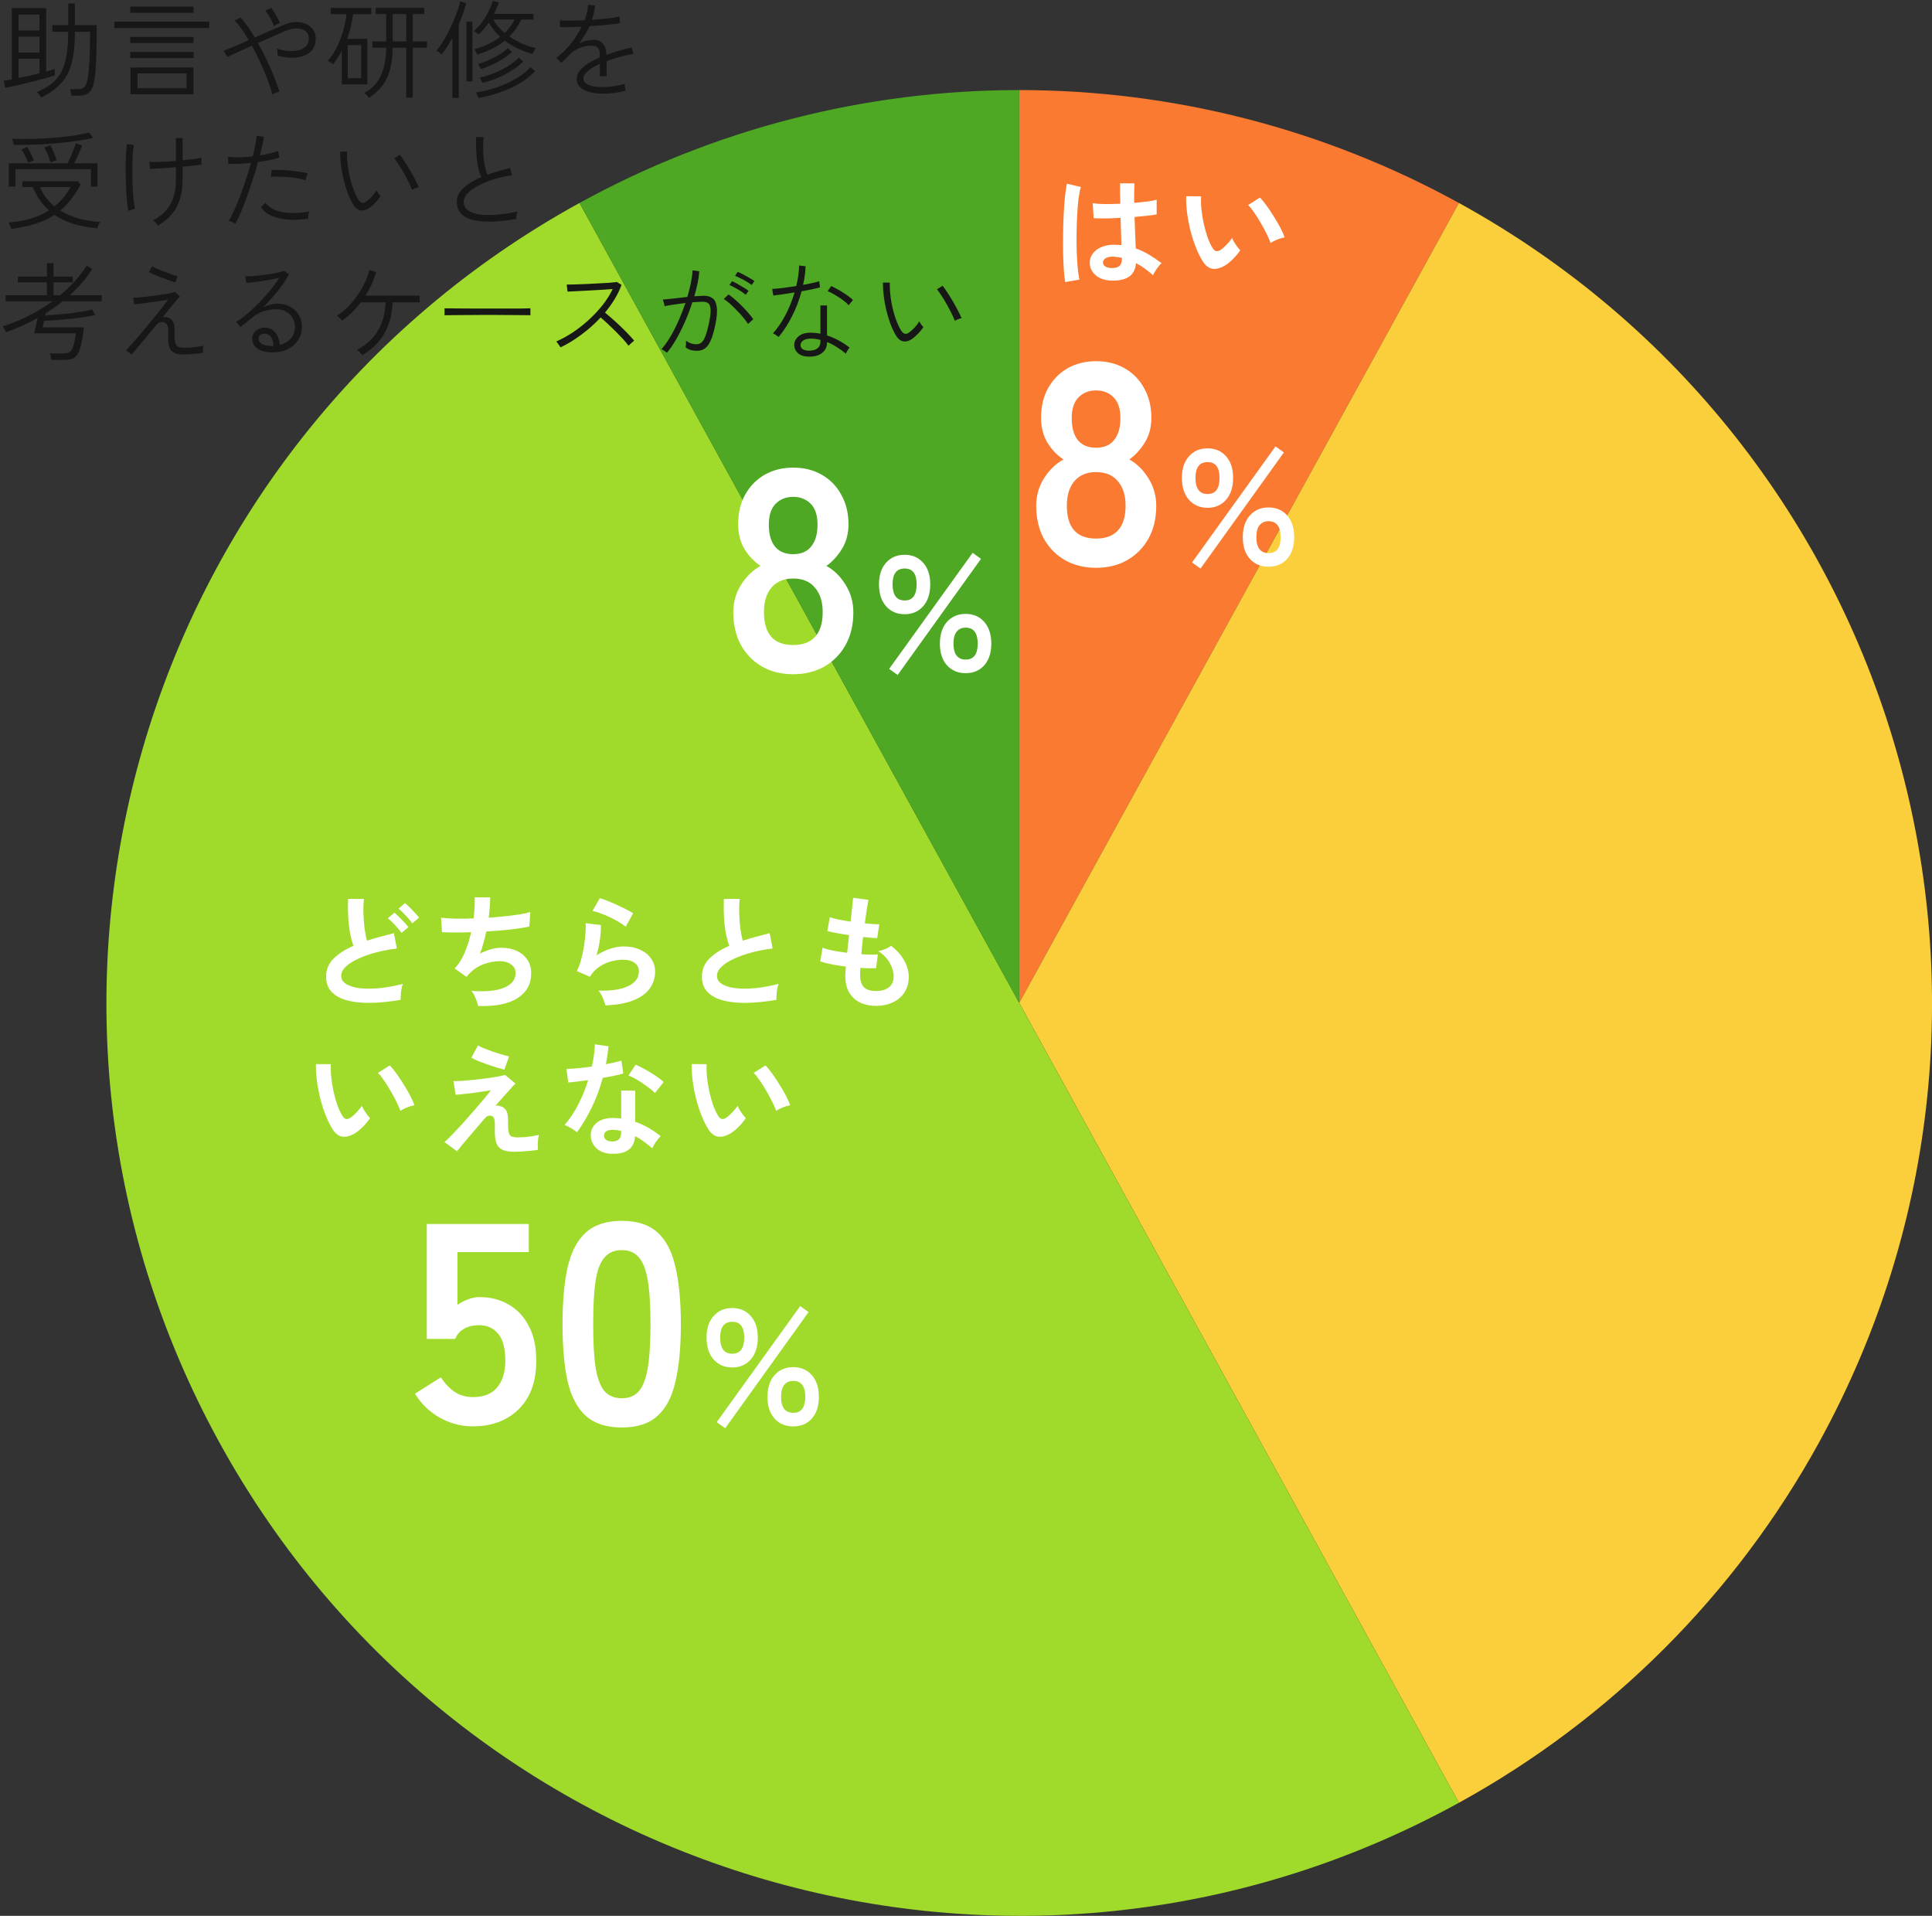 <svg width="236" height="234" viewBox="0 0 236 234" fill="none" xmlns="http://www.w3.org/2000/svg">
<rect x="0" y="0" width="236" height="234" fill="#333333" stroke="none"/>
<g clip-path="url(#clip0_2296_812)">
<path fill-rule="evenodd" clip-rule="evenodd" d="M124.5 11C143.28 11 161.75 15.74 178.21 24.79L124.5 122.49V11Z" fill="#F97A30"/>
<path fill-rule="evenodd" clip-rule="evenodd" d="M178.21 24.789C232.16 54.449 251.86 122.239 222.19 176.199C212 194.739 196.74 209.999 178.21 220.189L124.5 122.489L178.21 24.789Z" fill="#FBCE3B"/>
<path fill-rule="evenodd" clip-rule="evenodd" d="M178.21 220.189C124.26 249.849 56.48 230.159 26.81 176.199C-2.85 122.239 16.84 54.449 70.79 24.789L124.5 122.489L178.21 220.189Z" fill="#A0DB2B"/>
<path fill-rule="evenodd" clip-rule="evenodd" d="M70.789 24.79C87.249 15.74 105.719 11 124.499 11V122.49L70.789 24.79Z" fill="#4EA824"/>
<path d="M149.538 32.485C149.038 32.765 148.568 32.88 148.128 32.83C147.688 32.77 147.298 32.485 146.958 31.975C146.648 31.495 146.363 30.93 146.103 30.28C145.843 29.63 145.618 28.94 145.428 28.21C145.248 27.48 145.108 26.75 145.008 26.02C144.918 25.29 144.878 24.605 144.888 23.965L146.718 23.98C146.688 24.47 146.703 25.005 146.763 25.585C146.823 26.165 146.918 26.75 147.048 27.34C147.178 27.93 147.333 28.48 147.513 28.99C147.693 29.49 147.888 29.91 148.098 30.25C148.238 30.49 148.388 30.63 148.548 30.67C148.718 30.7 148.898 30.655 149.088 30.535C149.328 30.375 149.578 30.155 149.838 29.875C150.108 29.595 150.333 29.325 150.513 29.065C150.563 29.215 150.643 29.385 150.753 29.575C150.873 29.765 150.998 29.95 151.128 30.13C151.268 30.31 151.393 30.455 151.503 30.565C151.233 30.965 150.923 31.335 150.573 31.675C150.233 32.015 149.888 32.285 149.538 32.485ZM155.208 29.68C155.108 29.39 154.953 29.03 154.743 28.6C154.533 28.17 154.293 27.725 154.023 27.265C153.753 26.795 153.483 26.365 153.213 25.975C152.943 25.575 152.693 25.265 152.463 25.045L153.903 24.13C154.153 24.38 154.428 24.715 154.728 25.135C155.038 25.555 155.338 26.005 155.628 26.485C155.928 26.955 156.193 27.415 156.423 27.865C156.653 28.305 156.818 28.68 156.918 28.99C156.608 29.05 156.293 29.145 155.973 29.275C155.663 29.405 155.408 29.54 155.208 29.68Z" fill="white"/>
<path d="M135.679 34.271C134.899 34.231 134.274 34.001 133.804 33.581C133.334 33.161 133.104 32.641 133.114 32.021C133.124 31.641 133.249 31.291 133.489 30.971C133.729 30.641 134.069 30.381 134.509 30.191C134.949 29.991 135.474 29.891 136.084 29.891C136.404 29.891 136.704 29.906 136.984 29.936C136.974 29.496 136.959 28.996 136.939 28.436C136.919 27.876 136.899 27.266 136.879 26.606C136.259 26.646 135.659 26.671 135.079 26.681C134.499 26.681 134.004 26.671 133.594 26.651L133.474 24.821C133.844 24.881 134.329 24.916 134.929 24.926C135.539 24.926 136.179 24.911 136.849 24.881C136.839 24.481 136.829 24.076 136.819 23.666C136.819 23.246 136.819 22.821 136.819 22.391H138.574C138.564 22.771 138.554 23.161 138.544 23.561C138.544 23.961 138.544 24.366 138.544 24.776C139.144 24.726 139.689 24.671 140.179 24.611C140.669 24.541 141.039 24.466 141.289 24.386V26.186C141.009 26.246 140.629 26.301 140.149 26.351C139.669 26.401 139.149 26.451 138.589 26.501C138.609 27.231 138.634 27.931 138.664 28.601C138.694 29.261 138.719 29.841 138.739 30.341C139.299 30.541 139.839 30.796 140.359 31.106C140.879 31.416 141.389 31.761 141.889 32.141C141.779 32.231 141.649 32.371 141.499 32.561C141.359 32.741 141.229 32.931 141.109 33.131C140.989 33.321 140.899 33.481 140.839 33.611C140.169 33.001 139.479 32.511 138.769 32.141C138.699 32.931 138.394 33.496 137.854 33.836C137.324 34.166 136.599 34.311 135.679 34.271ZM130.114 34.451C130.044 34.061 129.989 33.561 129.949 32.951C129.909 32.331 129.879 31.646 129.859 30.896C129.849 30.136 129.849 29.356 129.859 28.556C129.869 27.746 129.894 26.956 129.934 26.186C129.974 25.416 130.024 24.706 130.084 24.056C130.154 23.406 130.234 22.866 130.324 22.436L132.034 22.841C131.924 23.191 131.829 23.661 131.749 24.251C131.679 24.841 131.624 25.501 131.584 26.231C131.544 26.951 131.519 27.696 131.509 28.466C131.499 29.236 131.504 29.986 131.524 30.716C131.554 31.436 131.594 32.096 131.644 32.696C131.704 33.296 131.774 33.781 131.854 34.151L130.114 34.451ZM135.814 32.741C136.224 32.741 136.529 32.661 136.729 32.501C136.939 32.331 137.044 32.031 137.044 31.601V31.496C136.704 31.416 136.349 31.366 135.979 31.346C135.609 31.336 135.309 31.396 135.079 31.526C134.859 31.656 134.744 31.826 134.734 32.036C134.724 32.246 134.819 32.416 135.019 32.546C135.219 32.676 135.484 32.741 135.814 32.741Z" fill="white"/>
<path d="M147.511 62.02C146.564 62.02 145.804 61.693 145.231 61.039C144.658 60.386 144.371 59.493 144.371 58.359C144.371 57.253 144.658 56.38 145.231 55.739C145.804 55.086 146.564 54.76 147.511 54.76C148.444 54.76 149.198 55.086 149.771 55.739C150.344 56.38 150.631 57.253 150.631 58.359C150.631 59.493 150.344 60.386 149.771 61.039C149.198 61.693 148.444 62.02 147.511 62.02ZM154.951 69.219C154.018 69.219 153.258 68.9 152.671 68.26C152.098 67.606 151.811 66.726 151.811 65.62C151.811 64.499 152.098 63.613 152.671 62.959C153.258 62.306 154.018 61.98 154.951 61.98C155.898 61.98 156.658 62.306 157.231 62.959C157.804 63.613 158.091 64.499 158.091 65.62C158.091 66.726 157.804 67.606 157.231 68.26C156.658 68.9 155.898 69.219 154.951 69.219ZM146.651 69.439L145.611 68.7L155.811 54.52L156.831 55.26L146.651 69.439ZM154.951 67.559C155.938 67.559 156.431 66.913 156.431 65.62C156.431 64.313 155.938 63.66 154.951 63.66C154.484 63.66 154.118 63.826 153.851 64.159C153.598 64.48 153.471 64.966 153.471 65.62C153.471 66.26 153.598 66.746 153.851 67.079C154.118 67.4 154.484 67.559 154.951 67.559ZM147.511 60.34C148.484 60.34 148.971 59.679 148.971 58.359C148.971 57.08 148.484 56.44 147.511 56.44C146.524 56.44 146.031 57.08 146.031 58.359C146.031 59.679 146.524 60.34 147.511 60.34Z" fill="white"/>
<path d="M133.889 69.35C132.443 69.35 131.171 69.035 130.074 68.405C128.978 67.775 128.114 66.889 127.484 65.745C126.878 64.602 126.574 63.284 126.574 61.79C126.574 60.554 126.889 59.434 127.519 58.43C128.173 57.404 128.966 56.634 129.899 56.12C129.106 55.584 128.453 54.895 127.939 54.055C127.426 53.192 127.169 52.189 127.169 51.045C127.169 49.669 127.449 48.467 128.009 47.44C128.593 46.39 129.386 45.574 130.389 44.99C131.416 44.407 132.583 44.115 133.889 44.115C135.219 44.115 136.386 44.407 137.389 44.99C138.416 45.574 139.209 46.39 139.769 47.44C140.353 48.467 140.644 49.669 140.644 51.045C140.644 52.189 140.376 53.192 139.839 54.055C139.326 54.895 138.696 55.584 137.949 56.12C138.883 56.634 139.664 57.404 140.294 58.43C140.924 59.434 141.239 60.554 141.239 61.79C141.239 63.307 140.924 64.637 140.294 65.78C139.664 66.9 138.801 67.775 137.704 68.405C136.608 69.035 135.336 69.35 133.889 69.35ZM133.889 65.78C135.056 65.78 135.943 65.454 136.549 64.8C137.179 64.124 137.494 63.109 137.494 61.755C137.494 60.495 137.179 59.504 136.549 58.78C135.943 58.034 135.056 57.66 133.889 57.66C132.746 57.66 131.859 58.034 131.229 58.78C130.623 59.504 130.319 60.495 130.319 61.755C130.319 64.439 131.509 65.78 133.889 65.78ZM133.889 54.685C134.869 54.685 135.604 54.37 136.094 53.74C136.608 53.11 136.864 52.224 136.864 51.08C136.864 49.937 136.584 49.085 136.024 48.525C135.464 47.965 134.753 47.685 133.889 47.685C133.026 47.685 132.314 47.965 131.754 48.525C131.194 49.085 130.914 49.937 130.914 51.08C130.914 52.224 131.159 53.11 131.649 53.74C132.163 54.37 132.909 54.685 133.889 54.685Z" fill="white"/>
<path d="M110.511 75.019C109.564 75.019 108.804 74.693 108.231 74.04C107.658 73.386 107.371 72.493 107.371 71.359C107.371 70.253 107.658 69.379 108.231 68.74C108.804 68.086 109.564 67.76 110.511 67.76C111.444 67.76 112.198 68.086 112.771 68.74C113.344 69.379 113.631 70.253 113.631 71.359C113.631 72.493 113.344 73.386 112.771 74.04C112.198 74.693 111.444 75.019 110.511 75.019ZM117.951 82.219C117.018 82.219 116.258 81.9 115.671 81.26C115.098 80.606 114.811 79.726 114.811 78.62C114.811 77.499 115.098 76.613 115.671 75.96C116.258 75.306 117.018 74.98 117.951 74.98C118.898 74.98 119.658 75.306 120.231 75.96C120.804 76.613 121.091 77.499 121.091 78.62C121.091 79.726 120.804 80.606 120.231 81.26C119.658 81.9 118.898 82.219 117.951 82.219ZM109.651 82.439L108.611 81.7L118.811 67.519L119.831 68.26L109.651 82.439ZM117.951 80.559C118.938 80.559 119.431 79.913 119.431 78.62C119.431 77.313 118.938 76.659 117.951 76.659C117.484 76.659 117.118 76.826 116.851 77.159C116.598 77.48 116.471 77.966 116.471 78.62C116.471 79.26 116.598 79.746 116.851 80.079C117.118 80.4 117.484 80.559 117.951 80.559ZM110.511 73.34C111.484 73.34 111.971 72.68 111.971 71.359C111.971 70.079 111.484 69.439 110.511 69.439C109.524 69.439 109.031 70.079 109.031 71.359C109.031 72.68 109.524 73.34 110.511 73.34Z" fill="white"/>
<path d="M96.889 82.35C95.443 82.35 94.171 82.035 93.074 81.405C91.978 80.775 91.114 79.889 90.484 78.745C89.878 77.602 89.574 76.284 89.574 74.79C89.574 73.554 89.889 72.434 90.519 71.43C91.173 70.404 91.966 69.634 92.899 69.12C92.106 68.584 91.453 67.895 90.939 67.055C90.426 66.192 90.169 65.189 90.169 64.045C90.169 62.669 90.449 61.467 91.009 60.44C91.593 59.39 92.386 58.574 93.389 57.99C94.416 57.407 95.583 57.115 96.889 57.115C98.219 57.115 99.386 57.407 100.389 57.99C101.416 58.574 102.209 59.39 102.769 60.44C103.353 61.467 103.644 62.669 103.644 64.045C103.644 65.189 103.376 66.192 102.839 67.055C102.326 67.895 101.696 68.584 100.949 69.12C101.883 69.634 102.664 70.404 103.294 71.43C103.924 72.434 104.239 73.554 104.239 74.79C104.239 76.307 103.924 77.637 103.294 78.78C102.664 79.9 101.801 80.775 100.704 81.405C99.608 82.035 98.336 82.35 96.889 82.35ZM96.889 78.78C98.056 78.78 98.943 78.454 99.549 77.8C100.179 77.124 100.494 76.109 100.494 74.755C100.494 73.495 100.179 72.504 99.549 71.78C98.943 71.034 98.056 70.66 96.889 70.66C95.746 70.66 94.859 71.034 94.229 71.78C93.623 72.504 93.319 73.495 93.319 74.755C93.319 77.439 94.509 78.78 96.889 78.78ZM96.889 67.685C97.869 67.685 98.604 67.37 99.094 66.74C99.608 66.11 99.864 65.224 99.864 64.08C99.864 62.937 99.584 62.085 99.024 61.525C98.464 60.965 97.753 60.685 96.889 60.685C96.026 60.685 95.314 60.965 94.754 61.525C94.194 62.085 93.914 62.937 93.914 64.08C93.914 65.224 94.159 66.11 94.649 66.74C95.163 67.37 95.909 67.685 96.889 67.685Z" fill="white"/>
<path d="M89.14 138.485C88.64 138.765 88.17 138.88 87.73 138.83C87.29 138.77 86.9 138.485 86.56 137.975C86.25 137.495 85.965 136.93 85.705 136.28C85.445 135.63 85.22 134.94 85.03 134.21C84.85 133.48 84.71 132.75 84.61 132.02C84.52 131.29 84.48 130.605 84.49 129.965L86.32 129.98C86.29 130.47 86.305 131.005 86.365 131.585C86.425 132.165 86.52 132.75 86.65 133.34C86.78 133.93 86.935 134.48 87.115 134.99C87.295 135.49 87.49 135.91 87.7 136.25C87.84 136.49 87.99 136.63 88.15 136.67C88.32 136.7 88.5 136.655 88.69 136.535C88.93 136.375 89.18 136.155 89.44 135.875C89.71 135.595 89.935 135.325 90.115 135.065C90.165 135.215 90.245 135.385 90.355 135.575C90.475 135.765 90.6 135.95 90.73 136.13C90.87 136.31 90.995 136.455 91.105 136.565C90.835 136.965 90.525 137.335 90.175 137.675C89.835 138.015 89.49 138.285 89.14 138.485ZM94.81 135.68C94.71 135.39 94.555 135.03 94.345 134.6C94.135 134.17 93.895 133.725 93.625 133.265C93.355 132.795 93.085 132.365 92.815 131.975C92.545 131.575 92.295 131.265 92.065 131.045L93.505 130.13C93.755 130.38 94.03 130.715 94.33 131.135C94.64 131.555 94.94 132.005 95.23 132.485C95.53 132.955 95.795 133.415 96.025 133.865C96.255 134.305 96.42 134.68 96.52 134.99C96.21 135.05 95.895 135.145 95.575 135.275C95.265 135.405 95.01 135.54 94.81 135.68Z" fill="white"/>
<path d="M74.62 140.916C73.85 140.876 73.245 140.636 72.805 140.196C72.365 139.756 72.15 139.221 72.16 138.591C72.17 138.001 72.425 137.506 72.925 137.106C73.435 136.706 74.145 136.521 75.055 136.551C75.195 136.561 75.335 136.571 75.475 136.581C75.615 136.581 75.75 136.591 75.88 136.611V133.206H77.59V137.016C78.16 137.206 78.7 137.451 79.21 137.751C79.73 138.051 80.23 138.391 80.71 138.771C80.53 138.931 80.335 139.161 80.125 139.461C79.925 139.761 79.775 140.026 79.675 140.256C79.355 139.966 79.02 139.696 78.67 139.446C78.32 139.186 77.955 138.961 77.575 138.771C77.475 140.291 76.49 141.006 74.62 140.916ZM70.48 138.291C70.32 138.151 70.09 137.991 69.79 137.811C69.49 137.631 69.215 137.496 68.965 137.406C69.585 136.696 70.14 135.866 70.63 134.916C71.12 133.956 71.525 132.961 71.845 131.931C71.345 132.001 70.88 132.061 70.45 132.111C70.02 132.161 69.675 132.196 69.415 132.216L69.19 130.551C69.54 130.551 69.99 130.526 70.54 130.476C71.1 130.426 71.685 130.356 72.295 130.266C72.405 129.796 72.49 129.336 72.55 128.886C72.61 128.426 72.65 127.981 72.67 127.551L74.335 127.791C74.255 128.541 74.15 129.271 74.02 129.981C74.37 129.911 74.705 129.841 75.025 129.771C75.355 129.691 75.65 129.616 75.91 129.546L76.135 131.121C75.825 131.211 75.45 131.301 75.01 131.391C74.58 131.481 74.12 131.566 73.63 131.646C73.29 132.906 72.85 134.096 72.31 135.216C71.77 136.336 71.16 137.361 70.48 138.291ZM80.005 133.506C79.845 133.336 79.63 133.146 79.36 132.936C79.09 132.726 78.8 132.516 78.49 132.306C78.18 132.096 77.87 131.906 77.56 131.736C77.26 131.566 76.995 131.441 76.765 131.361L77.65 130.041C77.89 130.141 78.17 130.276 78.49 130.446C78.81 130.606 79.135 130.791 79.465 131.001C79.795 131.201 80.1 131.401 80.38 131.601C80.66 131.801 80.89 131.986 81.07 132.156L80.005 133.506ZM74.755 139.416C75.135 139.416 75.415 139.331 75.595 139.161C75.785 138.981 75.88 138.671 75.88 138.231V138.126C75.57 138.056 75.25 138.011 74.92 137.991C74.58 137.981 74.305 138.036 74.095 138.156C73.895 138.276 73.79 138.446 73.78 138.666C73.77 138.886 73.85 139.066 74.02 139.206C74.19 139.346 74.435 139.416 74.755 139.416Z" fill="white"/>
<path d="M62.862 140.676C62.262 140.676 61.782 140.601 61.422 140.451C61.062 140.301 60.807 140.041 60.657 139.671C60.507 139.291 60.437 138.771 60.447 138.111C60.467 137.461 60.452 137.016 60.402 136.776C60.352 136.536 60.257 136.386 60.117 136.326C59.787 136.186 59.492 136.271 59.232 136.581C58.732 137.161 58.252 137.721 57.792 138.261C57.342 138.791 56.942 139.261 56.592 139.671C56.252 140.081 55.997 140.396 55.827 140.616L54.297 139.491C54.537 139.281 54.847 138.981 55.227 138.591C55.607 138.201 56.022 137.761 56.472 137.271C56.922 136.771 57.367 136.266 57.807 135.756C58.257 135.236 58.672 134.751 59.052 134.301C59.432 133.851 59.737 133.471 59.967 133.161C59.687 133.211 59.342 133.266 58.932 133.326C58.522 133.386 58.097 133.446 57.657 133.506C57.227 133.556 56.832 133.601 56.472 133.641C56.112 133.681 55.842 133.706 55.662 133.716L55.392 132.051C55.642 132.051 55.972 132.041 56.382 132.021C56.792 131.991 57.242 131.951 57.732 131.901C58.222 131.851 58.717 131.796 59.217 131.736C59.717 131.666 60.182 131.596 60.612 131.526C61.042 131.446 61.402 131.366 61.692 131.286L62.967 132.351C62.857 132.441 62.682 132.621 62.442 132.891C62.202 133.151 61.917 133.471 61.587 133.851C61.257 134.221 60.902 134.621 60.522 135.051C60.662 135.011 60.827 135.021 61.017 135.081C61.217 135.131 61.377 135.196 61.497 135.276C61.637 135.366 61.747 135.481 61.827 135.621C61.917 135.761 61.982 135.961 62.022 136.221C62.062 136.471 62.077 136.816 62.067 137.256C62.057 137.766 62.087 138.141 62.157 138.381C62.227 138.611 62.342 138.756 62.502 138.816C62.672 138.876 62.892 138.911 63.162 138.921C63.412 138.921 63.702 138.911 64.032 138.891C64.362 138.861 64.687 138.821 65.007 138.771C65.337 138.721 65.617 138.666 65.847 138.606C65.797 138.736 65.757 138.916 65.727 139.146C65.707 139.376 65.697 139.611 65.697 139.851C65.697 140.091 65.702 140.286 65.712 140.436C65.422 140.486 65.102 140.526 64.752 140.556C64.402 140.596 64.062 140.626 63.732 140.646C63.402 140.666 63.112 140.676 62.862 140.676ZM61.617 130.641C61.397 130.591 61.097 130.511 60.717 130.401C60.347 130.281 59.952 130.151 59.532 130.011C59.122 129.861 58.737 129.716 58.377 129.576C58.027 129.426 57.762 129.296 57.582 129.186L58.392 127.686C58.532 127.776 58.757 127.886 59.067 128.016C59.387 128.146 59.737 128.281 60.117 128.421C60.507 128.551 60.887 128.671 61.257 128.781C61.627 128.891 61.937 128.971 62.187 129.021L61.617 130.641Z" fill="white"/>
<path d="M43.241 138.485C42.741 138.765 42.271 138.88 41.831 138.83C41.391 138.77 41.001 138.485 40.661 137.975C40.351 137.495 40.066 136.93 39.806 136.28C39.546 135.63 39.321 134.94 39.131 134.21C38.951 133.48 38.811 132.75 38.711 132.02C38.621 131.29 38.581 130.605 38.591 129.965L40.421 129.98C40.391 130.47 40.406 131.005 40.466 131.585C40.526 132.165 40.621 132.75 40.751 133.34C40.881 133.93 41.036 134.48 41.216 134.99C41.396 135.49 41.591 135.91 41.801 136.25C41.941 136.49 42.091 136.63 42.251 136.67C42.421 136.7 42.601 136.655 42.791 136.535C43.031 136.375 43.281 136.155 43.541 135.875C43.811 135.595 44.036 135.325 44.216 135.065C44.266 135.215 44.346 135.385 44.456 135.575C44.576 135.765 44.701 135.95 44.831 136.13C44.971 136.31 45.096 136.455 45.206 136.565C44.936 136.965 44.626 137.335 44.276 137.675C43.936 138.015 43.591 138.285 43.241 138.485ZM48.911 135.68C48.811 135.39 48.656 135.03 48.446 134.6C48.236 134.17 47.996 133.725 47.726 133.265C47.456 132.795 47.186 132.365 46.916 131.975C46.646 131.575 46.396 131.265 46.166 131.045L47.606 130.13C47.856 130.38 48.131 130.715 48.431 131.135C48.741 131.555 49.041 132.005 49.331 132.485C49.631 132.955 49.896 133.415 50.126 133.865C50.356 134.305 50.521 134.68 50.621 134.99C50.311 135.05 49.996 135.145 49.676 135.275C49.366 135.405 49.111 135.54 48.911 135.68Z" fill="white"/>
<path d="M107.005 122.856C105.885 122.856 104.98 122.546 104.29 121.926C103.61 121.306 103.265 120.411 103.255 119.241C103.255 119.101 103.26 118.931 103.27 118.731C103.29 118.531 103.31 118.306 103.33 118.056C102.69 117.976 102.09 117.881 101.53 117.771C100.98 117.661 100.535 117.541 100.195 117.411L100.48 115.746C100.78 115.876 101.2 115.996 101.74 116.106C102.29 116.206 102.87 116.296 103.48 116.376C103.52 116.026 103.56 115.671 103.6 115.311C103.64 114.951 103.68 114.586 103.72 114.216C103.17 114.136 102.655 114.051 102.175 113.961C101.695 113.871 101.325 113.791 101.065 113.721L101.365 112.026C101.605 112.116 101.955 112.211 102.415 112.311C102.875 112.401 103.37 112.486 103.9 112.566C103.98 111.916 104.045 111.331 104.095 110.811C104.155 110.291 104.195 109.906 104.215 109.656L106.09 109.911C106.03 110.181 105.96 110.571 105.88 111.081C105.8 111.581 105.72 112.146 105.64 112.776C106 112.816 106.335 112.846 106.645 112.866C106.955 112.886 107.21 112.891 107.41 112.881L107.155 114.576C106.965 114.576 106.72 114.566 106.42 114.546C106.12 114.516 105.79 114.481 105.43 114.441C105.39 114.801 105.35 115.156 105.31 115.506C105.28 115.856 105.25 116.206 105.22 116.556C105.62 116.576 105.99 116.591 106.33 116.601C106.68 116.601 106.98 116.591 107.23 116.571L107.02 118.251C106.75 118.261 106.45 118.266 106.12 118.266C105.8 118.256 105.46 118.241 105.1 118.221C105.09 118.391 105.08 118.556 105.07 118.716C105.07 118.866 105.07 119.011 105.07 119.151C105.08 119.791 105.235 120.266 105.535 120.576C105.835 120.886 106.325 121.041 107.005 121.041C107.675 121.041 108.2 120.891 108.58 120.591C108.97 120.281 109.165 119.831 109.165 119.241C109.165 118.741 109.01 118.206 108.7 117.636C108.39 117.066 107.915 116.576 107.275 116.166C107.555 116.126 107.85 116.041 108.16 115.911C108.47 115.771 108.7 115.641 108.85 115.521C109.55 116.051 110.085 116.651 110.455 117.321C110.825 117.991 111.01 118.656 111.01 119.316C111.01 120.046 110.835 120.676 110.485 121.206C110.145 121.736 109.675 122.141 109.075 122.421C108.475 122.711 107.785 122.856 107.005 122.856Z" fill="white"/>
<path d="M94.843 122.121C93.903 122.281 92.988 122.391 92.098 122.451C91.208 122.511 90.378 122.501 89.608 122.421C88.838 122.341 88.163 122.181 87.583 121.941C87.003 121.691 86.548 121.351 86.218 120.921C85.898 120.481 85.738 119.936 85.738 119.286C85.738 118.426 86.038 117.696 86.638 117.096C87.248 116.486 88.063 115.961 89.083 115.521C88.923 115.091 88.783 114.576 88.663 113.976C88.553 113.366 88.478 112.706 88.438 111.996C88.398 111.276 88.393 110.541 88.423 109.791H90.358C90.298 110.341 90.278 110.936 90.298 111.576C90.318 112.206 90.363 112.811 90.433 113.391C90.513 113.971 90.613 114.471 90.733 114.891C91.233 114.731 91.758 114.576 92.308 114.426C92.868 114.276 93.438 114.126 94.018 113.976L94.378 115.851C93.498 115.951 92.653 116.111 91.843 116.331C91.033 116.541 90.308 116.796 89.668 117.096C89.028 117.386 88.518 117.711 88.138 118.071C87.768 118.421 87.583 118.791 87.583 119.181C87.583 119.601 87.783 119.936 88.183 120.186C88.583 120.436 89.133 120.606 89.833 120.696C90.533 120.776 91.333 120.776 92.233 120.696C93.143 120.606 94.103 120.431 95.113 120.171C95.013 120.421 94.938 120.741 94.888 121.131C94.848 121.521 94.833 121.851 94.843 122.121Z" fill="white"/>
<path d="M73.948 122.796C73.918 122.646 73.858 122.456 73.768 122.226C73.688 121.996 73.588 121.766 73.468 121.536C73.348 121.306 73.228 121.126 73.108 120.996C74.708 121.036 75.928 120.846 76.768 120.426C77.618 120.006 78.043 119.411 78.043 118.641C78.043 118.191 77.863 117.841 77.503 117.591C77.143 117.341 76.673 117.216 76.093 117.216C75.643 117.216 75.163 117.286 74.653 117.426C74.143 117.556 73.658 117.776 73.198 118.086C72.748 118.386 72.368 118.791 72.058 119.301L70.453 118.596C70.653 118.246 70.823 117.811 70.963 117.291C71.113 116.761 71.233 116.211 71.323 115.641C71.413 115.071 71.478 114.531 71.518 114.021C71.558 113.511 71.563 113.091 71.533 112.761L73.408 112.986C73.418 113.476 73.378 114.056 73.288 114.726C73.198 115.386 73.058 116.041 72.868 116.691C73.398 116.341 73.953 116.071 74.533 115.881C75.113 115.691 75.658 115.596 76.168 115.596C76.948 115.596 77.623 115.731 78.193 116.001C78.773 116.261 79.223 116.626 79.543 117.096C79.863 117.556 80.023 118.086 80.023 118.686C80.023 119.446 79.803 120.131 79.363 120.741C78.933 121.341 78.268 121.821 77.368 122.181C76.478 122.541 75.338 122.746 73.948 122.796ZM76.438 113.181C76.188 112.981 75.888 112.781 75.538 112.581C75.198 112.381 74.838 112.191 74.458 112.011C74.078 111.831 73.703 111.676 73.333 111.546C72.973 111.406 72.653 111.311 72.373 111.261L73.273 109.701C73.533 109.771 73.843 109.881 74.203 110.031C74.563 110.171 74.938 110.331 75.328 110.511C75.728 110.691 76.103 110.871 76.453 111.051C76.813 111.231 77.108 111.396 77.338 111.546L76.438 113.181Z" fill="white"/>
<path d="M58.405 122.871C58.375 122.701 58.315 122.496 58.225 122.256C58.145 122.026 58.05 121.801 57.94 121.581C57.83 121.351 57.715 121.166 57.595 121.026C59.265 121.156 60.58 121.031 61.54 120.651C62.5 120.261 62.98 119.656 62.98 118.836C62.98 118.396 62.795 118.046 62.425 117.786C62.065 117.526 61.605 117.396 61.045 117.396C60.395 117.396 59.735 117.521 59.065 117.771C58.395 118.011 57.79 118.421 57.25 119.001C57.21 119.051 57.165 119.106 57.115 119.166C57.075 119.216 57.03 119.266 56.98 119.316L55.525 118.281C56.005 117.811 56.415 117.176 56.755 116.376C57.095 115.576 57.36 114.736 57.55 113.856C56.16 113.906 54.975 113.906 53.995 113.856L53.875 112.086C54.315 112.146 54.885 112.186 55.585 112.206C56.285 112.216 57.04 112.206 57.85 112.176C57.97 111.226 58.015 110.366 57.985 109.596H59.875C59.875 110.326 59.815 111.156 59.695 112.086C60.395 112.036 61.07 111.976 61.72 111.906C62.37 111.836 62.96 111.761 63.49 111.681C64.02 111.591 64.45 111.496 64.78 111.396L64.66 113.166C64.07 113.296 63.305 113.416 62.365 113.526C61.425 113.626 60.44 113.706 59.41 113.766C59.31 114.226 59.195 114.686 59.065 115.146C58.945 115.606 58.8 116.051 58.63 116.481C59.07 116.251 59.5 116.076 59.92 115.956C60.35 115.826 60.775 115.761 61.195 115.761C61.905 115.751 62.535 115.871 63.085 116.121C63.645 116.371 64.085 116.731 64.405 117.201C64.725 117.661 64.885 118.216 64.885 118.866C64.885 120.186 64.33 121.201 63.22 121.911C62.11 122.621 60.505 122.941 58.405 122.871Z" fill="white"/>
<path d="M48.941 122.121C48.001 122.281 47.086 122.391 46.196 122.451C45.306 122.511 44.476 122.501 43.706 122.421C42.936 122.341 42.261 122.181 41.681 121.941C41.101 121.691 40.646 121.351 40.316 120.921C39.996 120.481 39.836 119.936 39.836 119.286C39.836 118.426 40.136 117.696 40.736 117.096C41.346 116.486 42.161 115.961 43.181 115.521C43.021 115.091 42.881 114.576 42.761 113.976C42.651 113.366 42.576 112.706 42.536 111.996C42.496 111.276 42.491 110.541 42.521 109.791H44.456C44.396 110.341 44.376 110.936 44.396 111.576C44.416 112.206 44.461 112.811 44.531 113.391C44.611 113.971 44.711 114.471 44.831 114.891C45.331 114.731 45.856 114.576 46.406 114.426C46.966 114.276 47.536 114.126 48.116 113.976L48.476 115.851C47.596 115.951 46.751 116.111 45.941 116.331C45.131 116.541 44.406 116.796 43.766 117.096C43.126 117.386 42.616 117.711 42.236 118.071C41.866 118.421 41.681 118.791 41.681 119.181C41.681 119.601 41.881 119.936 42.281 120.186C42.681 120.436 43.231 120.606 43.931 120.696C44.631 120.776 45.431 120.776 46.331 120.696C47.241 120.606 48.201 120.431 49.211 120.171C49.111 120.421 49.036 120.741 48.986 121.131C48.946 121.521 48.931 121.851 48.941 122.121ZM50.366 112.776C50.156 112.476 49.886 112.156 49.556 111.816C49.236 111.466 48.946 111.191 48.686 110.991L49.466 110.301C49.626 110.421 49.816 110.591 50.036 110.811C50.256 111.031 50.471 111.256 50.681 111.486C50.901 111.716 51.071 111.911 51.191 112.071L50.366 112.776ZM49.046 113.946C48.846 113.646 48.581 113.326 48.251 112.986C47.931 112.636 47.641 112.361 47.381 112.161L48.176 111.471C48.326 111.591 48.511 111.761 48.731 111.981C48.961 112.201 49.181 112.426 49.391 112.656C49.601 112.886 49.766 113.081 49.886 113.241L49.046 113.946Z" fill="white"/>
<path d="M89.449 167.02C88.502 167.02 87.742 166.693 87.169 166.04C86.595 165.386 86.309 164.493 86.309 163.36C86.309 162.253 86.595 161.38 87.169 160.74C87.742 160.086 88.502 159.76 89.449 159.76C90.382 159.76 91.135 160.086 91.709 160.74C92.282 161.38 92.569 162.253 92.569 163.36C92.569 164.493 92.282 165.386 91.709 166.04C91.135 166.693 90.382 167.02 89.449 167.02ZM96.889 174.22C95.955 174.22 95.195 173.9 94.609 173.26C94.035 172.606 93.749 171.726 93.749 170.62C93.749 169.5 94.035 168.613 94.609 167.96C95.195 167.306 95.955 166.98 96.889 166.98C97.835 166.98 98.595 167.306 99.169 167.96C99.742 168.613 100.029 169.5 100.029 170.62C100.029 171.726 99.742 172.606 99.169 173.26C98.595 173.9 97.835 174.22 96.889 174.22ZM88.589 174.44L87.549 173.7L97.749 159.52L98.769 160.26L88.589 174.44ZM96.889 172.56C97.875 172.56 98.369 171.913 98.369 170.62C98.369 169.313 97.875 168.66 96.889 168.66C96.422 168.66 96.055 168.826 95.789 169.16C95.535 169.48 95.409 169.966 95.409 170.62C95.409 171.26 95.535 171.746 95.789 172.08C96.055 172.4 96.422 172.56 96.889 172.56ZM89.449 165.34C90.422 165.34 90.909 164.68 90.909 163.36C90.909 162.08 90.422 161.44 89.449 161.44C88.462 161.44 87.969 162.08 87.969 163.36C87.969 164.68 88.462 165.34 89.449 165.34Z" fill="white"/>
<path d="M75.96 174.35C74.093 174.35 72.635 173.884 71.585 172.95C70.535 172.017 69.788 170.617 69.345 168.75C68.925 166.884 68.715 164.55 68.715 161.75C68.715 158.95 68.925 156.617 69.345 154.75C69.788 152.86 70.535 151.449 71.585 150.515C72.635 149.582 74.093 149.115 75.96 149.115C77.826 149.115 79.273 149.582 80.3 150.515C81.35 151.449 82.085 152.86 82.505 154.75C82.948 156.617 83.17 158.95 83.17 161.75C83.17 164.55 82.948 166.884 82.505 168.75C82.085 170.617 81.35 172.017 80.3 172.95C79.273 173.884 77.826 174.35 75.96 174.35ZM75.96 170.78C76.823 170.78 77.5 170.512 77.99 169.975C78.503 169.415 78.876 168.482 79.11 167.175C79.343 165.869 79.46 164.06 79.46 161.75C79.46 159.417 79.343 157.597 79.11 156.29C78.876 154.984 78.503 154.062 77.99 153.525C77.5 152.965 76.823 152.685 75.96 152.685C75.097 152.685 74.408 152.965 73.895 153.525C73.382 154.062 73.008 154.984 72.775 156.29C72.565 157.597 72.46 159.417 72.46 161.75C72.46 164.06 72.565 165.869 72.775 167.175C73.008 168.482 73.382 169.415 73.895 169.975C74.408 170.512 75.097 170.78 75.96 170.78Z" fill="white"/>
<path d="M57.769 174.21C56.299 174.21 54.934 173.848 53.674 173.125C52.414 172.402 51.423 171.433 50.699 170.22L53.849 168.225C54.316 168.948 54.864 169.532 55.494 169.975C56.148 170.418 56.906 170.64 57.769 170.64C59.076 170.64 60.056 170.255 60.709 169.485C61.386 168.692 61.724 167.595 61.724 166.195C61.724 164.678 61.433 163.582 60.849 162.905C60.289 162.205 59.496 161.855 58.469 161.855C57.816 161.855 57.233 161.995 56.719 162.275C56.206 162.555 55.833 162.975 55.599 163.535H52.134V149.5H64.594V152.93H55.879V159.37C56.276 159.09 56.708 158.868 57.174 158.705C57.641 158.518 58.108 158.425 58.574 158.425C59.881 158.425 61.048 158.717 62.074 159.3C63.124 159.883 63.953 160.747 64.559 161.89C65.189 163.033 65.504 164.468 65.504 166.195C65.504 168.738 64.793 170.71 63.369 172.11C61.946 173.51 60.079 174.21 57.769 174.21Z" fill="white"/>
</g>
<path d="M111.306 41.465C111.106 41.586 110.894 41.664 110.669 41.699C110.452 41.733 110.235 41.694 110.019 41.582C109.811 41.469 109.611 41.252 109.421 40.932C109.178 40.524 108.957 40.056 108.758 39.528C108.567 38.999 108.402 38.449 108.264 37.877C108.125 37.296 108.021 36.72 107.952 36.148C107.882 35.567 107.852 35.021 107.861 34.51L108.693 34.523C108.675 35.129 108.719 35.788 108.823 36.499C108.927 37.209 109.083 37.898 109.291 38.566C109.499 39.233 109.746 39.814 110.032 40.308C110.196 40.576 110.361 40.728 110.526 40.763C110.699 40.789 110.864 40.745 111.02 40.633C111.245 40.477 111.483 40.264 111.735 39.996C111.986 39.718 112.168 39.467 112.281 39.242C112.341 39.354 112.419 39.48 112.515 39.619C112.619 39.757 112.714 39.866 112.801 39.944C112.697 40.108 112.558 40.29 112.385 40.49C112.211 40.689 112.029 40.875 111.839 41.049C111.657 41.222 111.479 41.361 111.306 41.465ZM116.636 39.19C116.558 38.964 116.432 38.678 116.259 38.332C116.094 37.985 115.903 37.621 115.687 37.24C115.479 36.858 115.262 36.499 115.037 36.161C114.82 35.814 114.625 35.537 114.452 35.329L115.141 34.9C115.323 35.125 115.526 35.415 115.752 35.771C115.986 36.117 116.215 36.49 116.441 36.889C116.675 37.279 116.878 37.651 117.052 38.007C117.234 38.353 117.368 38.639 117.455 38.865C117.316 38.891 117.169 38.934 117.013 38.995C116.857 39.055 116.731 39.12 116.636 39.19Z" fill="#171717"/>
<path d="M98.761 43.558C98.189 43.549 97.751 43.402 97.448 43.116C97.153 42.83 97.01 42.487 97.019 42.089C97.028 41.707 97.206 41.369 97.552 41.075C97.899 40.771 98.415 40.624 99.099 40.633C99.29 40.641 99.476 40.654 99.658 40.672C99.849 40.689 100.035 40.719 100.217 40.763V37.305H101.023V40.971C101.534 41.135 102.024 41.348 102.492 41.608C102.969 41.868 103.398 42.149 103.779 42.453C103.701 42.539 103.614 42.661 103.519 42.817C103.432 42.964 103.367 43.09 103.324 43.194C102.986 42.908 102.622 42.643 102.232 42.401C101.842 42.149 101.439 41.941 101.023 41.777V41.816C101.023 42.379 100.819 42.812 100.412 43.116C100.013 43.428 99.463 43.575 98.761 43.558ZM95.121 41.153C95.087 41.127 95.022 41.083 94.926 41.023C94.831 40.953 94.736 40.888 94.64 40.828C94.545 40.767 94.471 40.728 94.419 40.711C94.974 40.104 95.481 39.363 95.94 38.488C96.4 37.612 96.772 36.689 97.058 35.719C96.529 35.805 96.031 35.883 95.563 35.953C95.095 36.022 94.727 36.07 94.458 36.096L94.328 35.29C94.657 35.272 95.087 35.233 95.615 35.173C96.153 35.103 96.703 35.025 97.266 34.939C97.474 34.098 97.591 33.262 97.617 32.43L98.41 32.521C98.376 33.283 98.272 34.042 98.098 34.796C98.48 34.726 98.844 34.653 99.19 34.575C99.537 34.497 99.832 34.419 100.074 34.341L100.165 35.108C99.897 35.177 99.563 35.255 99.164 35.342C98.774 35.42 98.358 35.498 97.916 35.576C97.63 36.642 97.245 37.651 96.759 38.605C96.282 39.558 95.737 40.407 95.121 41.153ZM98.813 42.83C99.255 42.83 99.597 42.739 99.84 42.557C100.091 42.375 100.217 42.102 100.217 41.738V41.517C99.844 41.413 99.459 41.361 99.06 41.361C98.662 41.352 98.35 41.426 98.124 41.582C97.907 41.738 97.795 41.915 97.786 42.115C97.778 42.331 97.86 42.505 98.033 42.635C98.215 42.765 98.475 42.83 98.813 42.83ZM103.662 37.279C103.489 37.071 103.246 36.854 102.934 36.629C102.622 36.403 102.301 36.195 101.972 36.005C101.643 35.805 101.352 35.658 101.101 35.563L101.53 34.939C101.721 35.017 101.937 35.125 102.18 35.264C102.431 35.394 102.683 35.541 102.934 35.706C103.194 35.862 103.432 36.022 103.649 36.187C103.874 36.351 104.056 36.503 104.195 36.642L103.662 37.279Z" fill="#171717"/>
<path d="M81.469 43.078C81.443 43.052 81.382 43.008 81.287 42.948C81.192 42.878 81.096 42.813 81.001 42.753C80.906 42.692 80.836 42.657 80.793 42.649C81.148 42.259 81.504 41.769 81.859 41.18C82.214 40.582 82.552 39.923 82.873 39.204C83.194 38.484 83.48 37.752 83.731 37.007C83.237 37.067 82.756 37.132 82.288 37.202C81.829 37.271 81.46 37.336 81.183 37.397C81.183 37.353 81.166 37.275 81.131 37.163C81.105 37.05 81.075 36.937 81.04 36.825C81.014 36.703 80.992 36.625 80.975 36.591C81.304 36.565 81.742 36.521 82.288 36.461C82.843 36.391 83.402 36.326 83.965 36.266C84.138 35.676 84.281 35.109 84.394 34.563C84.507 34.008 84.576 33.492 84.602 33.016L85.421 33.146C85.386 33.596 85.317 34.082 85.213 34.602C85.109 35.113 84.975 35.642 84.81 36.188C85.035 36.17 85.248 36.157 85.447 36.149C85.655 36.131 85.833 36.123 85.98 36.123C86.405 36.123 86.756 36.222 87.033 36.422C87.31 36.621 87.484 36.981 87.553 37.501C87.631 38.012 87.57 38.749 87.371 39.711C87.154 40.777 86.881 41.565 86.552 42.077C86.231 42.588 85.755 42.844 85.122 42.844C84.879 42.844 84.645 42.818 84.42 42.766C84.203 42.705 83.982 42.597 83.757 42.441C83.774 42.319 83.787 42.176 83.796 42.012C83.805 41.847 83.8 41.713 83.783 41.609C84.19 41.903 84.611 42.051 85.044 42.051C85.313 42.051 85.534 41.973 85.707 41.817C85.889 41.652 86.045 41.388 86.175 41.024C86.314 40.66 86.452 40.166 86.591 39.542C86.721 38.944 86.79 38.467 86.799 38.112C86.816 37.748 86.782 37.475 86.695 37.293C86.617 37.111 86.5 36.994 86.344 36.942C86.197 36.881 86.032 36.851 85.85 36.851C85.685 36.851 85.495 36.859 85.278 36.877C85.061 36.885 84.827 36.898 84.576 36.916C84.316 37.722 84.013 38.519 83.666 39.308C83.319 40.096 82.955 40.82 82.574 41.479C82.201 42.129 81.833 42.662 81.469 43.078ZM91.375 39.568C91.228 39.325 91.028 39.056 90.777 38.762C90.534 38.467 90.27 38.177 89.984 37.891C89.707 37.596 89.429 37.327 89.152 37.085C88.875 36.842 88.628 36.651 88.411 36.513L88.996 35.967C89.23 36.123 89.49 36.326 89.776 36.578C90.071 36.829 90.361 37.102 90.647 37.397C90.933 37.683 91.197 37.969 91.44 38.255C91.683 38.532 91.873 38.775 92.012 38.983L91.375 39.568ZM91.817 34.81C91.652 34.68 91.449 34.541 91.206 34.394C90.963 34.246 90.712 34.112 90.452 33.991C90.201 33.861 89.98 33.761 89.789 33.692L90.101 33.211C90.283 33.271 90.504 33.371 90.764 33.51C91.033 33.648 91.293 33.791 91.544 33.939C91.804 34.086 92.008 34.216 92.155 34.329L91.817 34.81ZM91.089 36.006C90.933 35.867 90.734 35.72 90.491 35.564C90.248 35.408 90.001 35.265 89.75 35.135C89.507 34.996 89.291 34.888 89.1 34.81L89.425 34.342C89.598 34.411 89.815 34.519 90.075 34.667C90.335 34.814 90.591 34.966 90.842 35.122C91.102 35.278 91.301 35.412 91.44 35.525L91.089 36.006Z" fill="#171717"/>
<path d="M68.471 42.427C68.445 42.384 68.397 42.315 68.328 42.219C68.267 42.115 68.198 42.016 68.12 41.92C68.05 41.816 67.99 41.747 67.938 41.712C68.614 41.418 69.294 41.045 69.978 40.594C70.663 40.135 71.313 39.624 71.928 39.06C72.552 38.488 73.116 37.886 73.618 37.253C74.121 36.612 74.528 35.962 74.841 35.303C74.468 35.329 74.026 35.36 73.514 35.394C73.012 35.42 72.492 35.451 71.954 35.485C71.417 35.511 70.915 35.537 70.447 35.563C69.987 35.581 69.615 35.598 69.329 35.615L69.225 34.757C69.424 34.757 69.727 34.753 70.135 34.744C70.55 34.727 71.019 34.71 71.538 34.692C72.058 34.666 72.574 34.64 73.085 34.614C73.597 34.588 74.056 34.562 74.463 34.536C74.871 34.502 75.17 34.471 75.361 34.445L75.919 34.796C75.712 35.377 75.434 35.953 75.088 36.525C74.741 37.097 74.347 37.648 73.904 38.176C74.182 38.402 74.485 38.662 74.814 38.956C75.153 39.251 75.486 39.559 75.816 39.879C76.153 40.2 76.466 40.512 76.751 40.815C77.037 41.11 77.276 41.374 77.466 41.608C77.415 41.643 77.341 41.704 77.246 41.79C77.159 41.868 77.068 41.951 76.972 42.037C76.886 42.115 76.821 42.18 76.778 42.232C76.604 41.99 76.379 41.717 76.102 41.413C75.824 41.11 75.525 40.798 75.204 40.477C74.884 40.157 74.563 39.849 74.243 39.554C73.922 39.251 73.632 38.991 73.371 38.774C72.652 39.546 71.864 40.248 71.005 40.88C70.156 41.513 69.311 42.029 68.471 42.427Z" fill="#171717"/>
<path d="M54.301 38.501V37.656C54.604 37.656 55.033 37.661 55.588 37.669C56.142 37.669 56.766 37.674 57.46 37.682C58.153 37.682 58.868 37.682 59.605 37.682C60.341 37.682 61.052 37.682 61.737 37.682C62.421 37.682 63.032 37.682 63.57 37.682C64.107 37.674 64.514 37.665 64.792 37.656V38.501C64.506 38.493 64.094 38.488 63.557 38.488C63.028 38.48 62.426 38.475 61.75 38.475C61.082 38.467 60.385 38.462 59.657 38.462C58.937 38.462 58.231 38.467 57.538 38.475C56.853 38.475 56.229 38.48 55.666 38.488C55.102 38.488 54.647 38.493 54.301 38.501Z" fill="#171717"/>
<path d="M44.237 43.39C44.211 43.338 44.155 43.264 44.068 43.169C43.99 43.073 43.908 42.982 43.821 42.896C43.743 42.8 43.678 42.74 43.626 42.714C44.788 42.107 45.646 41.31 46.2 40.322C46.764 39.334 47.067 38.203 47.11 36.929H44.081C43.752 37.353 43.397 37.756 43.015 38.138C42.634 38.51 42.227 38.848 41.793 39.152C41.767 39.117 41.711 39.056 41.624 38.97C41.538 38.883 41.451 38.801 41.364 38.723C41.278 38.636 41.208 38.58 41.156 38.554C41.789 38.155 42.37 37.652 42.898 37.046C43.436 36.439 43.895 35.785 44.276 35.083C44.666 34.372 44.948 33.67 45.121 32.977L45.953 33.224C45.659 34.238 45.225 35.2 44.653 36.11H51.257V36.929H47.955C47.86 39.841 46.621 41.994 44.237 43.39Z" fill="#171717"/>
<path d="M33.369 43.039C32.494 43.039 31.848 42.883 31.432 42.571C31.016 42.251 30.808 41.856 30.808 41.388C30.808 41.094 30.882 40.847 31.029 40.647C31.176 40.439 31.367 40.283 31.601 40.179C31.835 40.067 32.082 40.01 32.342 40.01C32.845 40.01 33.265 40.205 33.603 40.595C33.95 40.985 34.14 41.497 34.175 42.129C34.678 42.008 35.111 41.761 35.475 41.388C35.839 41.016 36.021 40.526 36.021 39.919C36.021 39.486 35.921 39.109 35.722 38.788C35.531 38.468 35.263 38.221 34.916 38.047C34.578 37.865 34.188 37.774 33.746 37.774C33.174 37.774 32.632 37.865 32.121 38.047C31.618 38.221 31.155 38.489 30.73 38.853C30.583 38.983 30.375 39.157 30.106 39.373C29.837 39.59 29.599 39.776 29.391 39.932L28.832 39.321C29.265 39.061 29.725 38.728 30.21 38.32C30.695 37.904 31.181 37.449 31.666 36.955C32.151 36.461 32.606 35.954 33.031 35.434C33.456 34.914 33.815 34.412 34.11 33.926C33.85 33.987 33.542 34.052 33.187 34.121C32.84 34.191 32.476 34.256 32.095 34.316C31.714 34.368 31.35 34.416 31.003 34.459C30.656 34.503 30.353 34.533 30.093 34.55L29.95 33.744C30.184 33.753 30.474 33.744 30.821 33.718C31.168 33.692 31.536 33.658 31.926 33.614C32.316 33.571 32.693 33.519 33.057 33.458C33.43 33.398 33.759 33.333 34.045 33.263C34.331 33.194 34.543 33.129 34.682 33.068L35.293 33.497C35.094 33.905 34.825 34.338 34.487 34.797C34.158 35.257 33.794 35.72 33.395 36.188C32.996 36.648 32.585 37.09 32.16 37.514C32.411 37.393 32.689 37.293 32.992 37.215C33.304 37.129 33.594 37.085 33.863 37.085C34.444 37.085 34.959 37.207 35.41 37.449C35.869 37.683 36.229 38.013 36.489 38.437C36.749 38.862 36.879 39.356 36.879 39.919C36.879 40.526 36.727 41.063 36.424 41.531C36.121 41.999 35.705 42.368 35.176 42.636C34.647 42.905 34.045 43.039 33.369 43.039ZM33.252 42.259H33.408C33.399 41.809 33.295 41.445 33.096 41.167C32.897 40.89 32.645 40.751 32.342 40.751C32.125 40.751 31.943 40.808 31.796 40.92C31.657 41.024 31.588 41.176 31.588 41.375C31.588 41.618 31.714 41.826 31.965 41.999C32.225 42.164 32.654 42.251 33.252 42.259Z" fill="#171717"/>
<path d="M16.08 43.298L15.391 42.779C15.599 42.571 15.872 42.276 16.21 41.895C16.548 41.505 16.92 41.071 17.328 40.594C17.735 40.109 18.142 39.62 18.55 39.126C18.966 38.623 19.347 38.151 19.694 37.709C20.049 37.258 20.339 36.885 20.565 36.59C20.244 36.651 19.884 36.712 19.486 36.773C19.087 36.833 18.688 36.889 18.29 36.941C17.891 36.993 17.523 37.041 17.185 37.084C16.855 37.119 16.595 37.145 16.405 37.163L16.262 36.356C16.452 36.356 16.708 36.343 17.029 36.318C17.349 36.291 17.705 36.257 18.095 36.214C18.485 36.17 18.883 36.118 19.291 36.057C19.698 35.997 20.084 35.936 20.448 35.876C20.812 35.806 21.124 35.737 21.384 35.667L21.982 36.214C21.886 36.3 21.726 36.478 21.501 36.746C21.275 37.007 21.02 37.314 20.734 37.669C20.448 38.025 20.157 38.389 19.863 38.761C19.958 38.718 20.088 38.709 20.253 38.736C20.426 38.753 20.565 38.788 20.669 38.84C20.903 38.961 21.076 39.147 21.189 39.398C21.301 39.641 21.345 40.057 21.319 40.647C21.301 41.21 21.332 41.621 21.41 41.882C21.488 42.142 21.622 42.306 21.813 42.376C22.012 42.445 22.268 42.48 22.58 42.48C22.779 42.48 23.017 42.471 23.295 42.453C23.572 42.428 23.849 42.397 24.127 42.362C24.413 42.319 24.651 42.276 24.842 42.233C24.816 42.328 24.798 42.471 24.79 42.661C24.781 42.843 24.781 42.986 24.79 43.09C24.391 43.151 23.979 43.199 23.555 43.233C23.13 43.277 22.77 43.298 22.476 43.298C21.999 43.298 21.609 43.233 21.306 43.103C21.011 42.974 20.803 42.735 20.682 42.389C20.56 42.042 20.517 41.548 20.552 40.907C20.569 40.438 20.547 40.092 20.487 39.867C20.435 39.641 20.309 39.485 20.11 39.398C19.954 39.329 19.78 39.316 19.59 39.359C19.408 39.394 19.23 39.52 19.057 39.736C18.649 40.23 18.251 40.712 17.861 41.179C17.471 41.648 17.12 42.068 16.808 42.441C16.496 42.813 16.253 43.099 16.08 43.298ZM21.423 34.498C21.258 34.454 21.024 34.38 20.721 34.276C20.417 34.164 20.097 34.042 19.759 33.913C19.421 33.782 19.109 33.657 18.823 33.535C18.537 33.406 18.329 33.297 18.199 33.211L18.589 32.522C18.701 32.591 18.888 32.686 19.148 32.807C19.416 32.92 19.711 33.041 20.032 33.172C20.361 33.293 20.673 33.406 20.968 33.51C21.271 33.614 21.509 33.687 21.683 33.73L21.423 34.498Z" fill="#171717"/>
<path d="M6.278 43.962C6.261 43.858 6.235 43.723 6.2 43.559C6.166 43.394 6.131 43.264 6.096 43.169H7.721C7.964 43.169 8.163 43.142 8.319 43.09C8.484 43.038 8.618 42.934 8.722 42.779C8.835 42.614 8.935 42.367 9.021 42.038C9.108 41.708 9.195 41.266 9.281 40.712H4.172C4.207 40.608 4.246 40.447 4.289 40.23C4.341 40.014 4.393 39.78 4.445 39.529C4.506 39.277 4.558 39.047 4.601 38.84C3.995 39.178 3.366 39.494 2.716 39.788C2.075 40.075 1.416 40.334 0.74 40.569C0.723 40.517 0.684 40.443 0.623 40.347C0.563 40.252 0.502 40.157 0.441 40.062C0.389 39.966 0.35 39.901 0.324 39.867C1.52 39.477 2.625 39.022 3.639 38.502C4.653 37.973 5.576 37.405 6.408 36.798H0.688V36.057H5.732V34.484H2.183V33.782H5.732V32.145H6.538V33.782H8.891V34.484H6.538V36.057H7.344C8.038 35.486 8.653 34.896 9.19 34.289C9.728 33.674 10.191 33.063 10.581 32.456L11.27 32.846C10.924 33.419 10.516 33.973 10.048 34.511C9.589 35.048 9.082 35.563 8.527 36.057H12.427V36.798H7.656C6.998 37.327 6.3 37.817 5.563 38.267C5.555 38.302 5.546 38.346 5.537 38.398C5.537 38.441 5.533 38.484 5.524 38.528C5.984 38.502 6.478 38.467 7.006 38.423C7.544 38.38 8.077 38.328 8.605 38.267C9.134 38.198 9.628 38.124 10.087 38.047C10.547 37.968 10.932 37.886 11.244 37.8L11.647 38.475C11.171 38.58 10.581 38.684 9.879 38.788C9.186 38.883 8.445 38.965 7.656 39.035C6.876 39.104 6.118 39.156 5.381 39.191C5.347 39.355 5.312 39.507 5.277 39.645C5.251 39.784 5.23 39.897 5.212 39.983H10.256C10.144 40.867 10.027 41.578 9.905 42.115C9.784 42.644 9.632 43.038 9.45 43.298C9.277 43.567 9.06 43.745 8.8 43.831C8.54 43.918 8.22 43.962 7.838 43.962H6.278Z" fill="#171717"/>
<path d="M63.051 26.752C62.314 26.882 61.59 26.973 60.88 27.025C60.169 27.086 59.506 27.09 58.891 27.038C58.284 26.995 57.747 26.887 57.279 26.713C56.819 26.531 56.456 26.271 56.187 25.933C55.927 25.595 55.797 25.166 55.797 24.646C55.797 24.213 55.922 23.819 56.174 23.463C56.434 23.099 56.789 22.765 57.24 22.462C57.699 22.159 58.224 21.881 58.813 21.63C58.553 21.128 58.375 20.491 58.28 19.719C58.184 18.939 58.141 17.947 58.15 16.742H59.086C59.025 17.288 59.004 17.852 59.021 18.432C59.038 19.013 59.09 19.559 59.177 20.07C59.272 20.581 59.398 21.006 59.554 21.344C59.987 21.188 60.434 21.041 60.893 20.902C61.361 20.764 61.833 20.638 62.31 20.525L62.544 21.396C61.738 21.517 60.98 21.691 60.269 21.916C59.558 22.142 58.93 22.401 58.384 22.696C57.846 22.982 57.422 23.29 57.11 23.619C56.798 23.948 56.642 24.282 56.642 24.62C56.642 25.079 56.819 25.439 57.175 25.699C57.53 25.951 58.016 26.119 58.631 26.206C59.246 26.284 59.944 26.288 60.724 26.219C61.513 26.15 62.34 26.02 63.207 25.829C63.163 25.951 63.124 26.107 63.09 26.297C63.064 26.479 63.051 26.631 63.051 26.752Z" fill="#171717"/>
<path d="M45.005 25.465C44.806 25.586 44.593 25.664 44.368 25.699C44.151 25.733 43.935 25.694 43.718 25.582C43.51 25.469 43.311 25.252 43.12 24.932C42.877 24.524 42.656 24.056 42.457 23.528C42.266 22.999 42.102 22.449 41.963 21.877C41.824 21.296 41.72 20.72 41.651 20.148C41.582 19.567 41.551 19.021 41.56 18.51L42.392 18.523C42.375 19.129 42.418 19.788 42.522 20.499C42.626 21.209 42.782 21.898 42.99 22.566C43.198 23.233 43.445 23.814 43.731 24.308C43.896 24.576 44.06 24.728 44.225 24.763C44.398 24.789 44.563 24.745 44.719 24.633C44.944 24.477 45.183 24.264 45.434 23.996C45.685 23.718 45.867 23.467 45.98 23.242C46.041 23.354 46.119 23.48 46.214 23.619C46.318 23.757 46.413 23.866 46.5 23.944C46.396 24.108 46.257 24.29 46.084 24.49C45.911 24.689 45.729 24.875 45.538 25.049C45.356 25.222 45.178 25.361 45.005 25.465ZM50.335 23.19C50.257 22.964 50.131 22.678 49.958 22.332C49.793 21.985 49.603 21.621 49.386 21.24C49.178 20.858 48.961 20.499 48.736 20.161C48.519 19.814 48.324 19.537 48.151 19.329L48.84 18.9C49.022 19.125 49.226 19.415 49.451 19.771C49.685 20.117 49.915 20.49 50.14 20.889C50.374 21.279 50.578 21.651 50.751 22.007C50.933 22.353 51.067 22.639 51.154 22.865C51.015 22.891 50.868 22.934 50.712 22.995C50.556 23.055 50.43 23.12 50.335 23.19Z" fill="#171717"/>
<path d="M28.756 27.324C28.652 27.255 28.518 27.185 28.353 27.116C28.189 27.055 28.05 27.012 27.937 26.986C28.154 26.639 28.379 26.202 28.613 25.673C28.856 25.144 29.099 24.559 29.341 23.918C29.584 23.277 29.818 22.609 30.043 21.916C30.277 21.223 30.485 20.547 30.667 19.888C30.13 19.949 29.614 19.988 29.12 20.005C28.626 20.022 28.215 20.022 27.885 20.005L27.859 19.16C28.241 19.203 28.7 19.221 29.237 19.212C29.775 19.195 30.321 19.156 30.875 19.095C30.997 18.61 31.096 18.155 31.174 17.73C31.261 17.297 31.322 16.915 31.356 16.586L32.24 16.703C32.197 17.006 32.132 17.353 32.045 17.743C31.959 18.133 31.859 18.545 31.746 18.978C32.18 18.909 32.587 18.831 32.968 18.744C33.358 18.649 33.688 18.549 33.956 18.445L34.138 19.238C33.861 19.342 33.488 19.442 33.02 19.537C32.561 19.632 32.063 19.715 31.525 19.784C31.335 20.469 31.122 21.171 30.888 21.89C30.663 22.609 30.425 23.311 30.173 23.996C29.931 24.681 29.688 25.309 29.445 25.881C29.203 26.453 28.973 26.934 28.756 27.324ZM37.648 26.713C36.721 26.852 35.867 26.886 35.087 26.817C34.316 26.748 33.657 26.587 33.111 26.336C32.565 26.076 32.158 25.734 31.889 25.309L32.435 24.763C32.817 25.318 33.475 25.695 34.411 25.894C35.356 26.085 36.478 26.063 37.778 25.829C37.735 25.942 37.7 26.089 37.674 26.271C37.648 26.453 37.64 26.6 37.648 26.713ZM37.297 22.02C36.899 21.881 36.444 21.777 35.932 21.708C35.421 21.639 34.914 21.595 34.411 21.578C33.909 21.561 33.467 21.569 33.085 21.604L33.189 20.759C33.475 20.742 33.809 20.742 34.19 20.759C34.58 20.768 34.983 20.794 35.399 20.837C35.815 20.872 36.214 20.919 36.595 20.98C36.985 21.032 37.315 21.097 37.583 21.175L37.297 22.02Z" fill="#171717"/>
<path d="M19.291 27.545C19.221 27.432 19.13 27.315 19.018 27.194C18.914 27.072 18.805 26.977 18.693 26.908C19.603 26.448 20.296 25.82 20.773 25.023C21.249 24.217 21.488 23.168 21.488 21.877V20.421C21.054 20.455 20.63 20.49 20.214 20.525C19.806 20.551 19.438 20.572 19.109 20.59C18.788 20.607 18.532 20.62 18.342 20.629L18.225 19.771C18.554 19.788 19.018 19.788 19.616 19.771C20.214 19.745 20.838 19.706 21.488 19.654V16.846H22.307V19.576C22.783 19.532 23.225 19.485 23.633 19.433C24.04 19.381 24.365 19.324 24.608 19.264V20.109C24.382 20.143 24.062 20.182 23.646 20.226C23.238 20.269 22.792 20.312 22.307 20.356V21.877C22.307 23.246 22.06 24.39 21.566 25.309C21.072 26.227 20.313 26.973 19.291 27.545ZM15.664 25.751C15.603 25.395 15.547 24.945 15.495 24.399C15.451 23.853 15.417 23.259 15.391 22.618C15.365 21.976 15.352 21.339 15.352 20.707C15.352 20.065 15.365 19.472 15.391 18.926C15.417 18.38 15.456 17.933 15.508 17.587L16.353 17.704C16.292 18.033 16.244 18.462 16.21 18.991C16.184 19.519 16.171 20.096 16.171 20.72C16.171 21.335 16.179 21.95 16.197 22.566C16.223 23.181 16.257 23.749 16.301 24.269C16.353 24.78 16.413 25.187 16.483 25.491L15.664 25.751Z" fill="#171717"/>
<path d="M1.376 27.962C1.367 27.918 1.341 27.84 1.298 27.728C1.254 27.624 1.207 27.515 1.155 27.403C1.111 27.29 1.077 27.216 1.051 27.182C2.065 27.095 2.979 26.93 3.794 26.688C4.608 26.436 5.336 26.107 5.978 25.7C5.579 25.336 5.211 24.92 4.873 24.452C4.543 23.975 4.253 23.442 4.002 22.853H2.728V22.138H9.501L9.852 22.554C9.479 23.212 9.089 23.806 8.682 24.335C8.283 24.855 7.845 25.314 7.369 25.713C8.036 26.129 8.777 26.454 9.592 26.688C10.415 26.913 11.29 27.052 12.218 27.104C12.192 27.138 12.153 27.212 12.101 27.325C12.049 27.437 12.001 27.546 11.958 27.65C11.914 27.762 11.888 27.84 11.88 27.884C10.822 27.788 9.86 27.611 8.994 27.351C8.127 27.091 7.347 26.722 6.654 26.246C5.978 26.696 5.211 27.056 4.353 27.325C3.495 27.602 2.502 27.814 1.376 27.962ZM1.077 22.788V19.941H8.253C8.374 19.724 8.5 19.464 8.63 19.161C8.76 18.857 8.881 18.558 8.994 18.264C9.115 17.96 9.206 17.705 9.267 17.497L10.034 17.757C9.973 17.939 9.886 18.16 9.774 18.42C9.67 18.671 9.553 18.931 9.423 19.2C9.301 19.468 9.18 19.715 9.059 19.941H11.906V22.788H11.113V20.656H1.896V22.788H1.077ZM1.701 17.705C1.692 17.661 1.67 17.588 1.636 17.484C1.61 17.371 1.579 17.263 1.545 17.159C1.519 17.055 1.497 16.985 1.48 16.951C2.286 16.977 3.131 16.981 4.015 16.964C4.899 16.938 5.765 16.89 6.615 16.821C7.473 16.751 8.27 16.665 9.007 16.561C9.743 16.448 10.367 16.322 10.879 16.184L11.386 16.847C10.528 17.037 9.561 17.198 8.487 17.328C7.421 17.458 6.307 17.557 5.146 17.627C3.984 17.687 2.836 17.713 1.701 17.705ZM6.654 25.206C7.434 24.582 8.092 23.797 8.63 22.853H4.886C5.085 23.329 5.336 23.763 5.64 24.153C5.943 24.543 6.281 24.894 6.654 25.206ZM6.173 19.824C6.129 19.668 6.064 19.473 5.978 19.239C5.891 19.005 5.796 18.775 5.692 18.55C5.596 18.324 5.505 18.142 5.419 18.004L6.16 17.744C6.238 17.882 6.324 18.064 6.42 18.29C6.524 18.515 6.619 18.745 6.706 18.979C6.801 19.204 6.875 19.399 6.927 19.564L6.173 19.824ZM3.443 19.889C3.391 19.733 3.317 19.555 3.222 19.356C3.126 19.148 3.027 18.948 2.923 18.758C2.819 18.558 2.719 18.394 2.624 18.264L3.313 17.939C3.399 18.077 3.495 18.246 3.599 18.446C3.711 18.636 3.815 18.836 3.911 19.044C4.006 19.243 4.084 19.421 4.145 19.577L3.443 19.889Z" fill="#171717"/>
<path d="M73.708 11.442C73.084 11.442 72.525 11.377 72.031 11.247C71.546 11.117 71.16 10.922 70.874 10.662C70.588 10.393 70.445 10.051 70.445 9.635C70.445 9.271 70.571 8.933 70.822 8.621C71.082 8.3 71.425 8.005 71.849 7.737C72.283 7.468 72.759 7.225 73.279 7.009V6.84C73.279 6.354 73.197 6.025 73.032 5.852C72.868 5.678 72.642 5.587 72.356 5.579C71.879 5.553 71.381 5.639 70.861 5.839C70.341 6.029 69.899 6.32 69.535 6.71C69.371 6.892 69.206 7.065 69.041 7.23C68.885 7.386 68.729 7.537 68.573 7.685L67.949 7.061C68.591 6.593 69.18 6.021 69.717 5.345C70.263 4.66 70.71 3.962 71.056 3.252C70.476 3.286 69.947 3.308 69.47 3.317C68.993 3.325 68.643 3.325 68.417 3.317L68.378 2.485C68.647 2.511 69.059 2.524 69.613 2.524C70.168 2.524 70.766 2.506 71.407 2.472C71.537 2.142 71.637 1.817 71.706 1.497C71.784 1.176 71.823 0.877 71.823 0.6L72.681 0.652C72.664 0.946 72.621 1.241 72.551 1.536C72.49 1.822 72.412 2.116 72.317 2.42C73.01 2.376 73.661 2.32 74.267 2.251C74.883 2.181 75.346 2.103 75.658 2.017L75.736 2.81C75.494 2.862 75.173 2.914 74.774 2.966C74.376 3.009 73.938 3.052 73.461 3.096C72.993 3.13 72.512 3.165 72.018 3.2C71.862 3.546 71.667 3.906 71.433 4.279C71.208 4.651 70.969 5.002 70.718 5.332C70.969 5.176 71.26 5.059 71.589 4.981C71.919 4.903 72.218 4.864 72.486 4.864C73.5 4.864 74.033 5.475 74.085 6.697C74.623 6.497 75.16 6.324 75.697 6.177C76.235 6.021 76.716 5.895 77.14 5.8L77.387 6.58C76.806 6.675 76.235 6.801 75.671 6.957C75.117 7.104 74.592 7.273 74.098 7.464V9.31H73.279V7.789C72.681 8.057 72.196 8.348 71.823 8.66C71.451 8.972 71.264 9.275 71.264 9.57C71.264 9.934 71.481 10.202 71.914 10.376C72.347 10.549 72.924 10.636 73.643 10.636C74.042 10.636 74.48 10.601 74.956 10.532C75.442 10.462 75.897 10.363 76.321 10.233C76.313 10.276 76.313 10.354 76.321 10.467C76.339 10.579 76.356 10.692 76.373 10.805C76.382 10.874 76.386 10.935 76.386 10.987C76.395 11.03 76.399 11.065 76.399 11.091C75.957 11.203 75.502 11.29 75.034 11.351C74.566 11.411 74.124 11.442 73.708 11.442Z" fill="#171717"/>
<path d="M58.318 6.657C58.3 6.623 58.266 6.558 58.214 6.462C58.161 6.367 58.109 6.276 58.057 6.189C58.014 6.094 57.98 6.033 57.953 6.007C58.595 5.834 59.175 5.622 59.696 5.37C60.215 5.11 60.688 4.82 61.112 4.499C60.844 4.248 60.588 3.979 60.346 3.693C60.111 3.407 59.895 3.095 59.696 2.757C59.522 3.017 59.331 3.273 59.123 3.524C58.916 3.767 58.699 3.997 58.474 4.213C58.447 4.187 58.391 4.144 58.304 4.083C58.227 4.023 58.144 3.962 58.057 3.901C57.98 3.841 57.923 3.802 57.889 3.784C58.235 3.498 58.56 3.147 58.864 2.731C59.167 2.307 59.435 1.865 59.669 1.405C59.904 0.937 60.081 0.504 60.203 0.105L60.944 0.3C60.865 0.517 60.775 0.747 60.67 0.989C60.575 1.223 60.462 1.457 60.333 1.691H65.168V2.393H63.673C63.292 3.182 62.807 3.871 62.218 4.46C62.703 4.79 63.218 5.076 63.764 5.318C64.319 5.561 64.878 5.747 65.442 5.877C65.415 5.912 65.372 5.981 65.311 6.085C65.251 6.181 65.19 6.28 65.129 6.384C65.078 6.48 65.043 6.549 65.025 6.592C64.436 6.419 63.855 6.202 63.283 5.942C62.712 5.674 62.174 5.349 61.672 4.967C61.221 5.331 60.718 5.652 60.163 5.929C59.609 6.207 58.993 6.449 58.318 6.657ZM55.263 11.961V4.603C55.063 4.985 54.851 5.353 54.626 5.708C54.4 6.055 54.175 6.367 53.95 6.644C53.863 6.566 53.759 6.484 53.638 6.397C53.516 6.302 53.408 6.233 53.312 6.189C53.624 5.825 53.937 5.383 54.248 4.863C54.56 4.343 54.846 3.797 55.106 3.225C55.375 2.645 55.605 2.09 55.795 1.561C55.995 1.024 56.133 0.56 56.212 0.17L56.965 0.378C56.853 0.777 56.718 1.202 56.562 1.652C56.407 2.094 56.233 2.536 56.042 2.978V11.961H55.263ZM58.461 11.975C58.452 11.931 58.422 11.857 58.37 11.754C58.326 11.658 58.283 11.563 58.239 11.467C58.196 11.372 58.161 11.312 58.136 11.286C58.985 11.164 59.834 10.96 60.684 10.675C61.533 10.38 62.313 10.024 63.023 9.608C63.743 9.184 64.332 8.716 64.791 8.204L65.364 8.672C64.87 9.227 64.25 9.725 63.505 10.168C62.768 10.601 61.962 10.969 61.087 11.273C60.22 11.576 59.344 11.81 58.461 11.975ZM56.978 9.946V2.627H57.706V9.946H56.978ZM58.941 10.116C58.933 10.081 58.903 10.02 58.85 9.933C58.807 9.838 58.76 9.743 58.708 9.647C58.656 9.552 58.617 9.491 58.59 9.465C59.015 9.387 59.457 9.266 59.916 9.101C60.376 8.937 60.822 8.746 61.255 8.529C61.689 8.304 62.087 8.066 62.452 7.814C62.824 7.554 63.132 7.294 63.374 7.034L63.907 7.502C63.552 7.884 63.097 8.248 62.542 8.594C61.996 8.941 61.411 9.249 60.788 9.517C60.163 9.777 59.548 9.977 58.941 10.116ZM58.746 8.438C58.738 8.404 58.708 8.343 58.656 8.256C58.603 8.17 58.551 8.083 58.499 7.996C58.447 7.91 58.408 7.853 58.383 7.827C58.79 7.715 59.223 7.559 59.682 7.359C60.151 7.151 60.593 6.917 61.008 6.657C61.425 6.397 61.763 6.137 62.023 5.877L62.556 6.332C62.252 6.618 61.888 6.896 61.464 7.164C61.047 7.433 60.605 7.676 60.138 7.892C59.669 8.109 59.206 8.291 58.746 8.438ZM61.658 4.031C62.144 3.546 62.547 3 62.867 2.393H60.267C60.588 2.991 61.052 3.537 61.658 4.031Z" fill="#171717"/>
<path d="M45.095 11.948C45.069 11.913 45.017 11.853 44.939 11.766C44.861 11.688 44.779 11.606 44.692 11.519C44.605 11.441 44.536 11.389 44.484 11.363C45.411 10.878 46.087 10.167 46.512 9.231C46.945 8.295 47.166 7.16 47.175 5.825H45.498V5.058H47.175V1.717H45.888V0.963H51.816V1.717H50.425V5.058H52.154V5.825H50.425V11.935H49.619V5.825H47.968C47.959 6.822 47.855 7.701 47.656 8.464C47.456 9.218 47.145 9.877 46.72 10.44C46.304 11.003 45.762 11.506 45.095 11.948ZM41.754 10.31V6.215C41.598 6.501 41.429 6.783 41.247 7.06C41.074 7.329 40.887 7.589 40.688 7.84C40.653 7.805 40.588 7.758 40.493 7.697C40.406 7.636 40.319 7.58 40.233 7.528C40.146 7.467 40.085 7.428 40.051 7.411C40.475 6.926 40.844 6.371 41.156 5.747C41.468 5.114 41.723 4.451 41.923 3.758C42.122 3.065 42.256 2.389 42.326 1.73H40.402V0.976H45.355V1.73H43.132C43.071 2.241 42.98 2.753 42.859 3.264C42.737 3.767 42.586 4.261 42.404 4.746H44.874V10.31H41.754ZM42.482 9.556H44.12V5.513H42.482V9.556ZM47.968 5.058H49.619V1.717H47.968V5.058Z" fill="#171717"/>
<path d="M33.267 11.546C33.136 11.018 32.946 10.419 32.694 9.752C32.443 9.085 32.153 8.392 31.823 7.672C31.494 6.953 31.143 6.255 30.77 5.579C30.146 5.857 29.566 6.121 29.029 6.372C28.5 6.615 28.084 6.81 27.78 6.957L27.312 6.216C27.642 6.086 28.079 5.904 28.625 5.67C29.172 5.436 29.756 5.185 30.381 4.916C29.808 3.911 29.241 3.109 28.677 2.511L29.392 2.134C29.67 2.446 29.956 2.81 30.25 3.226C30.545 3.642 30.84 4.093 31.134 4.578C31.819 4.275 32.474 3.985 33.097 3.707C33.73 3.43 34.246 3.209 34.645 3.044C35.164 2.819 35.658 2.702 36.127 2.693C36.603 2.685 37.023 2.763 37.388 2.927C37.752 3.092 38.038 3.326 38.245 3.629C38.462 3.933 38.571 4.288 38.571 4.695C38.571 5.25 38.436 5.705 38.167 6.06C37.899 6.407 37.539 6.663 37.089 6.827C36.647 6.983 36.148 7.057 35.593 7.048C35.039 7.04 34.475 6.953 33.904 6.788C33.912 6.676 33.908 6.533 33.891 6.359C33.882 6.177 33.869 6.034 33.852 5.93C34.224 6.069 34.632 6.164 35.074 6.216C35.524 6.26 35.949 6.242 36.347 6.164C36.755 6.086 37.084 5.93 37.336 5.696C37.596 5.454 37.725 5.116 37.725 4.682C37.725 4.327 37.6 4.045 37.349 3.837C37.097 3.621 36.764 3.499 36.347 3.473C35.931 3.447 35.468 3.538 34.956 3.746C34.558 3.911 34.047 4.132 33.422 4.409C32.807 4.678 32.17 4.96 31.512 5.254C31.893 5.922 32.248 6.611 32.578 7.321C32.916 8.023 33.219 8.708 33.487 9.375C33.756 10.043 33.968 10.649 34.124 11.195C34.012 11.221 33.864 11.269 33.682 11.338C33.509 11.408 33.37 11.477 33.267 11.546ZM33.462 3.2C33.401 3.01 33.314 2.797 33.202 2.563C33.089 2.321 32.963 2.091 32.825 1.874C32.686 1.649 32.543 1.463 32.395 1.315L33.136 0.951C33.267 1.116 33.397 1.311 33.526 1.536C33.665 1.762 33.791 1.987 33.904 2.212C34.025 2.438 34.116 2.637 34.176 2.81C34.081 2.845 33.956 2.906 33.8 2.992C33.644 3.07 33.531 3.14 33.462 3.2Z" fill="#171717"/>
<path d="M15.937 11.506V8.243H23.633V11.506H15.937ZM16.795 10.778H22.788V8.958H16.795V10.778ZM13.961 3.42V2.64H25.557V3.42H13.961ZM15.911 1.561V0.807H23.646V1.561H15.911ZM15.911 7.086V6.345H23.646V7.086H15.911ZM15.911 5.253V4.512H23.646V5.253H15.911Z" fill="#171717"/>
<path d="M0.648 10.726L0.453 9.855C0.592 9.837 0.743 9.816 0.908 9.79C1.073 9.764 1.25 9.733 1.441 9.699V0.989H5.64V8.737C5.865 8.676 6.065 8.62 6.238 8.568C6.42 8.516 6.572 8.468 6.693 8.425V9.205C6.372 9.317 5.956 9.443 5.445 9.582C4.934 9.72 4.383 9.863 3.794 10.011C3.213 10.158 2.646 10.297 2.091 10.427C1.536 10.548 1.055 10.648 0.648 10.726ZM5.055 11.909C5.038 11.874 4.99 11.809 4.912 11.714C4.834 11.618 4.756 11.523 4.678 11.428C4.6 11.341 4.539 11.285 4.496 11.259C5.181 10.955 5.766 10.622 6.251 10.258C6.736 9.885 7.131 9.43 7.434 8.893C7.737 8.347 7.963 7.671 8.11 6.865C8.257 6.059 8.331 5.066 8.331 3.888H6.394V3.069H8.344V0.43H9.15V3.069H11.802V4.772C11.802 5.76 11.78 6.67 11.737 7.502C11.703 8.325 11.65 8.992 11.581 9.504C11.469 10.344 11.261 10.916 10.957 11.22C10.654 11.532 10.22 11.688 9.657 11.688H8.734C8.717 11.566 8.686 11.423 8.643 11.259C8.608 11.094 8.574 10.973 8.539 10.895H9.566C9.887 10.895 10.138 10.799 10.32 10.609C10.502 10.409 10.641 10.024 10.736 9.452C10.788 9.148 10.832 8.758 10.866 8.282C10.909 7.805 10.94 7.272 10.957 6.683C10.983 6.085 10.996 5.465 10.996 4.824V3.888H9.15C9.15 5.058 9.076 6.063 8.929 6.904C8.79 7.744 8.561 8.468 8.24 9.075C7.919 9.673 7.499 10.197 6.979 10.648C6.459 11.098 5.818 11.519 5.055 11.909ZM2.26 9.53C2.667 9.443 3.092 9.352 3.534 9.257C3.985 9.153 4.414 9.049 4.821 8.945V7.177H2.26V9.53ZM2.26 6.423H4.821V4.473H2.26V6.423ZM2.26 3.719H4.821V1.782H2.26V3.719Z" fill="#171717"/>
<defs>
<clipPath id="clip0_2296_812">
<rect width="223" height="223" fill="white" transform="translate(13 11)"/>
</clipPath>
</defs>
</svg>
